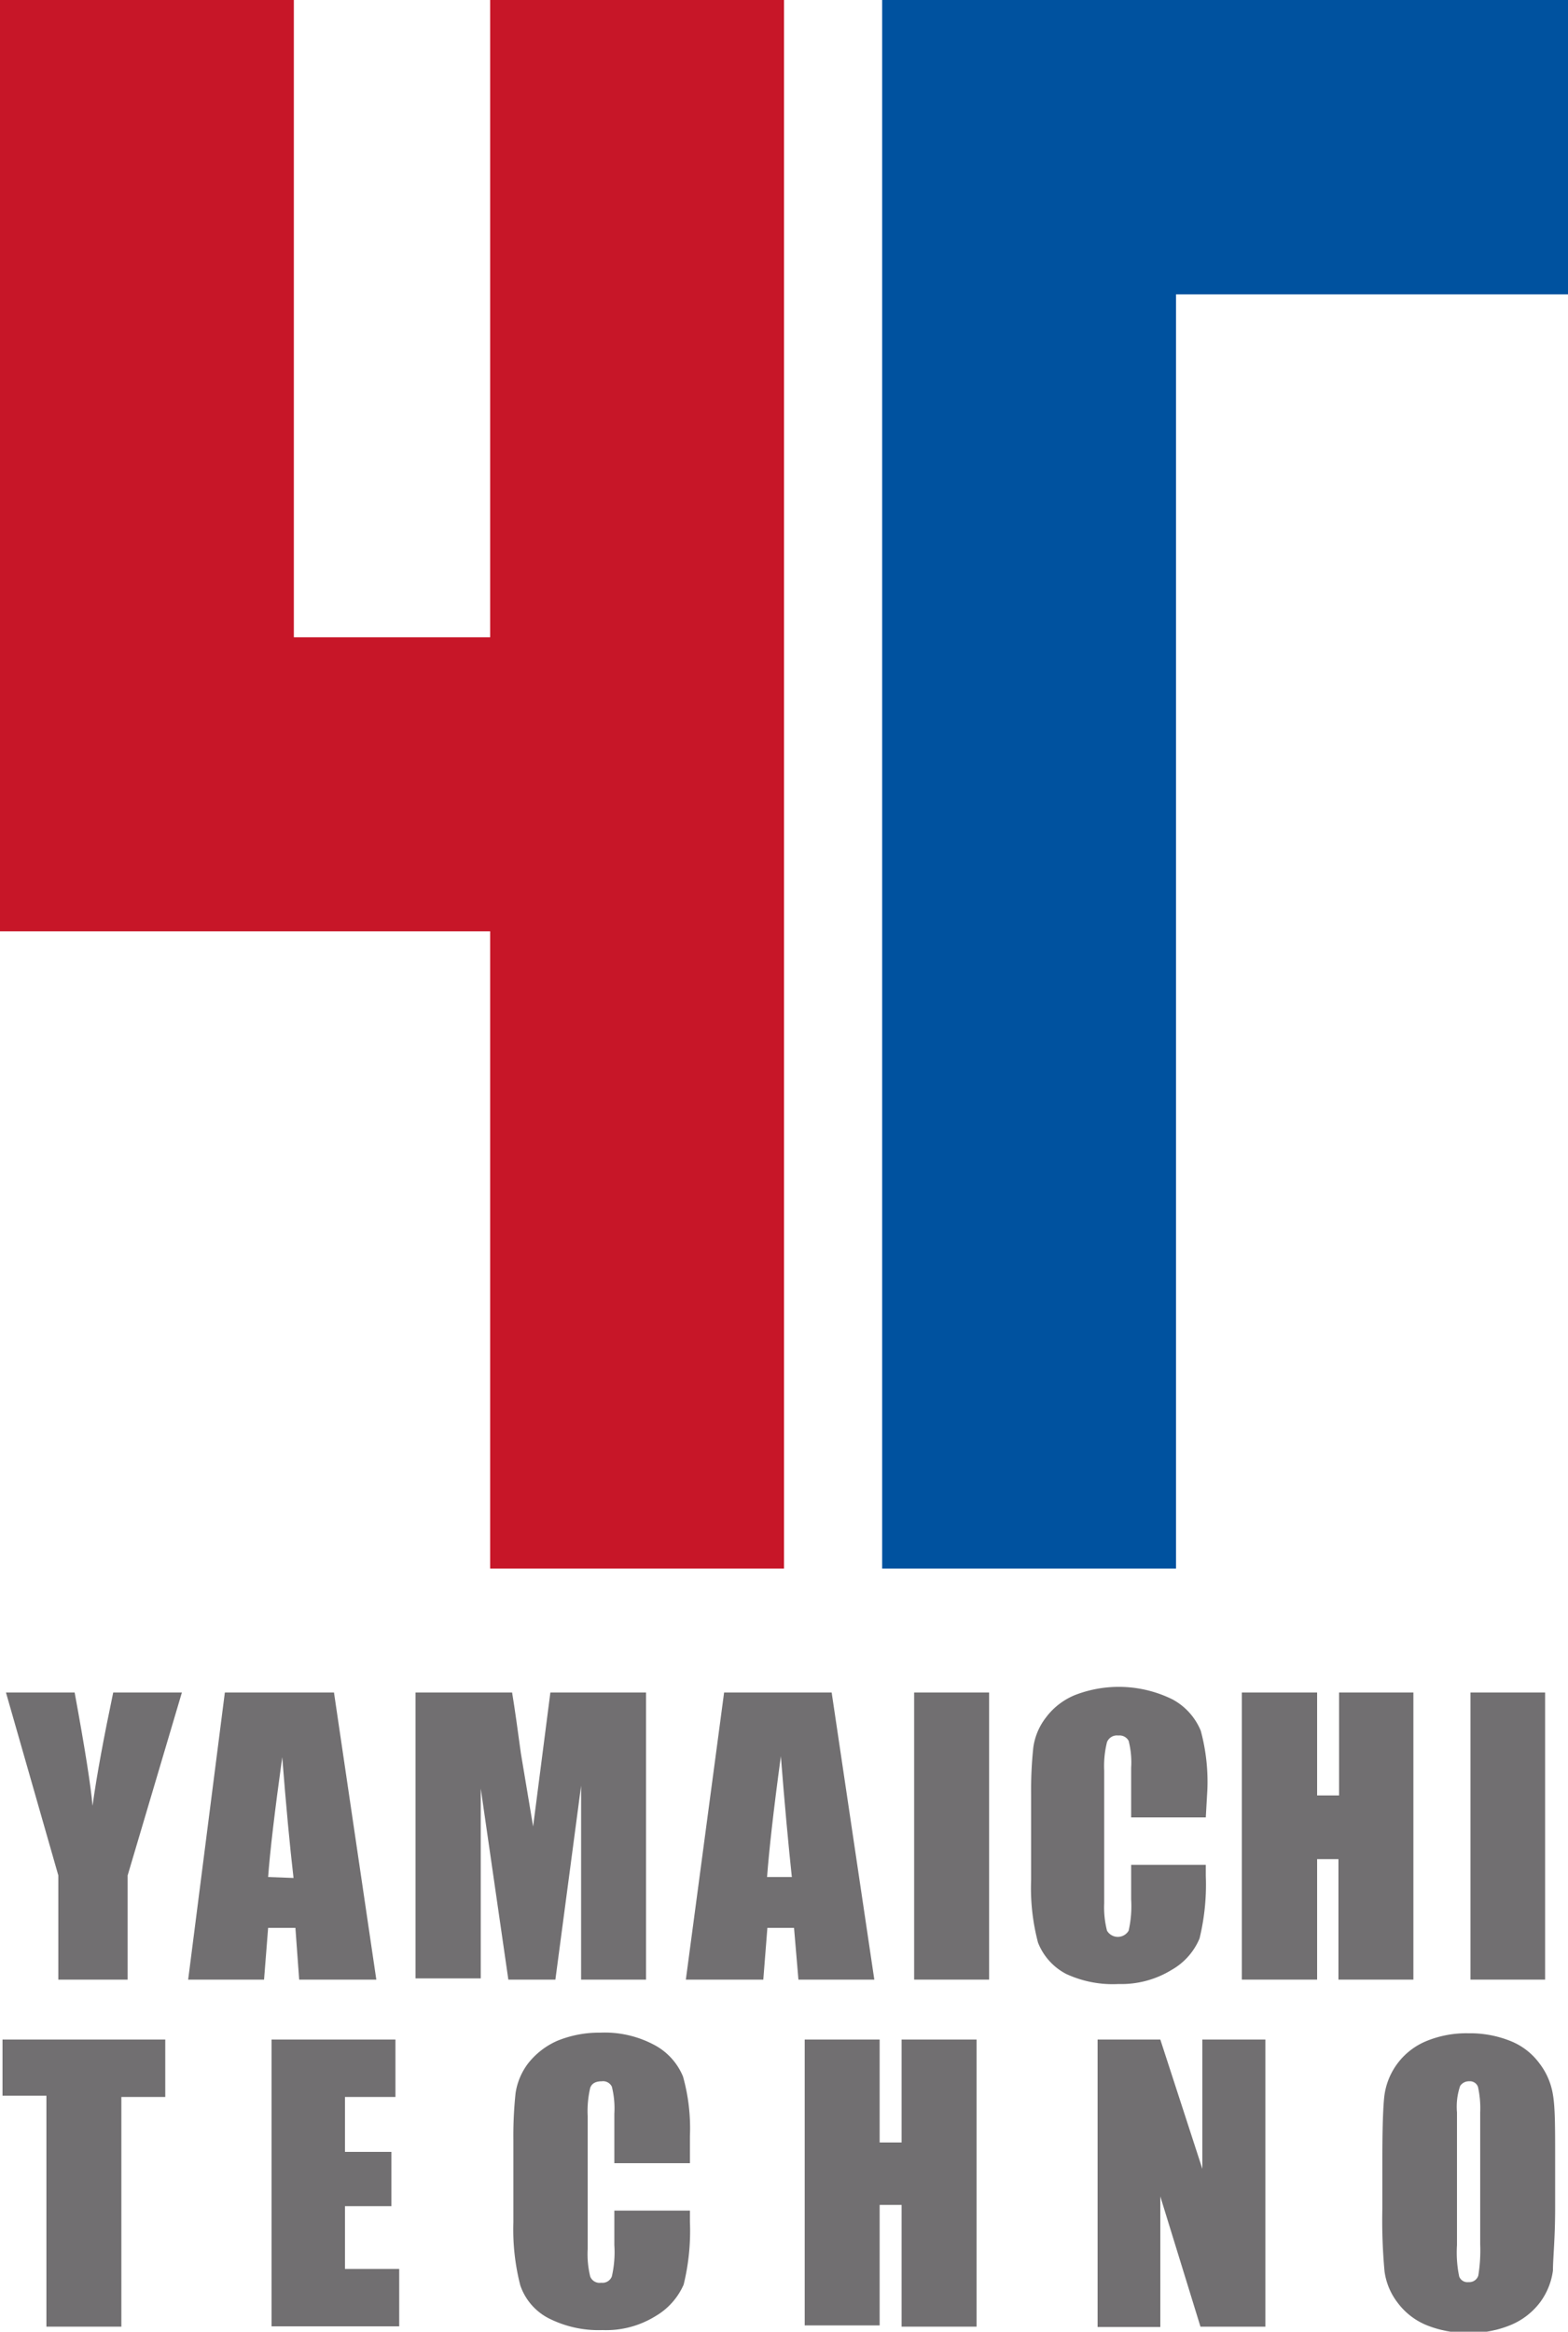 <svg xmlns="http://www.w3.org/2000/svg" viewBox="0 0 50 74.31"><defs><style>.cls-1{fill:#716f71;}.cls-2{fill:#00529f;}.cls-3{fill:#c71628;}</style></defs><g id="レイヤー_2" data-name="レイヤー 2"><g id="コンテンツ"><path class="cls-1" d="M5.8,53.94,4.07,59.77v3.32H1.86V59.77L.19,53.94H2.38c.33,1.79.52,3,.57,3.61.14-1,.36-2.18.66-3.61Z"/><path class="cls-1" d="M8.55,59.82C8.61,59,8.76,57.73,9,56c.12,1.53.24,2.82.36,3.85ZM7.17,53.94,6,63.09H8.42l.13-1.65h.87l.12,1.65H12l-1.35-9.15Z"/><path class="cls-1" d="M20.6,53.94v9.15H18.53l0-6.18-.82,6.18H16.21L15.33,57v6.05H13.25V53.94h3.08c.09.55.18,1.2.28,1.94L17,58.21l.55-4.27Z"/><path class="cls-1" d="M24.46,59.82c.06-.81.2-2.09.44-3.85.12,1.53.24,2.82.35,3.85Zm-1.37-5.88-1.22,9.15h2.47l.13-1.65h.85l.14,1.65h2.42l-1.36-9.15Z"/><path class="cls-1" d="M31.54,53.94v9.15H29.15V53.94Z"/><path class="cls-1" d="M38.45,57.92H36.07V56.34a2.77,2.77,0,0,0-.08-.86.33.33,0,0,0-.33-.17.34.34,0,0,0-.36.21,3.13,3.13,0,0,0-.09.9v4.24a3,3,0,0,0,.09.87.4.4,0,0,0,.69,0,3.55,3.55,0,0,0,.08-1V59.43h2.38v.35a7.23,7.23,0,0,1-.2,2,2.07,2.07,0,0,1-.89,1,3.06,3.06,0,0,1-1.69.45A3.53,3.53,0,0,1,34,62.91a1.91,1.91,0,0,1-.9-1,6.82,6.82,0,0,1-.22-2V57.17a12.82,12.82,0,0,1,.07-1.48,2,2,0,0,1,.4-.95,2.19,2.19,0,0,1,.93-.72,3.87,3.87,0,0,1,3.11.14,2,2,0,0,1,.9,1,6.21,6.21,0,0,1,.21,1.88Z"/><path class="cls-1" d="M45.07,53.94v9.15H42.68V59.25H42v3.84H39.6V53.94H42v3.28h.7V53.94Z"/><path class="cls-1" d="M49.27,53.94v9.15H46.89V53.94Z"/><path class="cls-1" d="M5.27,65v1.83H3.87v7.32H1.48V66.79H.08V65Z"/><path class="cls-1" d="M8.66,65h3.95v1.83H11v1.75h1.48v1.73H11v2h1.73v1.83H8.66Z"/><path class="cls-1" d="M22,68.94H19.59V67.36a2.82,2.82,0,0,0-.08-.86.31.31,0,0,0-.32-.17c-.2,0-.32.07-.37.21a3.26,3.26,0,0,0-.08.9v4.24a3,3,0,0,0,.08.87.32.32,0,0,0,.35.2.32.32,0,0,0,.34-.2,3.46,3.46,0,0,0,.08-1V70.45H22v.36a7.19,7.19,0,0,1-.2,2,2.17,2.17,0,0,1-.89,1,3,3,0,0,1-1.7.45,3.53,3.53,0,0,1-1.72-.38,1.85,1.85,0,0,1-.9-1.05,7.14,7.14,0,0,1-.22-2V68.2a13,13,0,0,1,.07-1.49,2.07,2.07,0,0,1,.4-.95,2.42,2.42,0,0,1,.93-.72,3.52,3.52,0,0,1,1.37-.26,3.35,3.35,0,0,1,1.74.4,2,2,0,0,1,.9,1A6.1,6.1,0,0,1,22,68.08Z"/><path class="cls-1" d="M31.14,65v9.15H28.75V70.27h-.7v3.84H25.66V65h2.39v3.28h.7V65Z"/><path class="cls-1" d="M40.35,65v9.15H38.28L37,70v4.16H35V65h2l1.34,4.12V65Z"/><path class="cls-1" d="M47.2,71.52a5,5,0,0,1-.06,1,.3.3,0,0,1-.31.21.28.28,0,0,1-.3-.18,3.75,3.75,0,0,1-.07-1V67.32a2.06,2.06,0,0,1,.1-.84.33.33,0,0,1,.29-.15.27.27,0,0,1,.28.18,3.12,3.12,0,0,1,.07.81Zm2.39-2.76c0-.94,0-1.6-.07-2a2.2,2.2,0,0,0-.43-1,2.12,2.12,0,0,0-.94-.72,3.45,3.45,0,0,0-1.32-.24,3.35,3.35,0,0,0-1.35.25,2.19,2.19,0,0,0-1.34,1.78q-.06.57-.06,2v1.56a17.7,17.7,0,0,0,.07,2,2.09,2.09,0,0,0,.42,1,2.18,2.18,0,0,0,.94.72,3.45,3.45,0,0,0,1.32.24,3.37,3.37,0,0,0,1.36-.26,2.25,2.25,0,0,0,.93-.73,2.18,2.18,0,0,0,.4-1c0-.39.07-1,.07-2Z"/><polygon class="cls-2" points="50 0 28.13 0 28.13 49.99 37.5 49.99 37.5 9.38 50 9.38 50 0"/><polygon class="cls-3" points="15.63 0 15.63 20.31 9.37 20.31 9.37 0 0 0 0 29.68 15.63 29.68 15.63 49.99 25 49.99 25 0 15.63 0"/></g></g></svg>